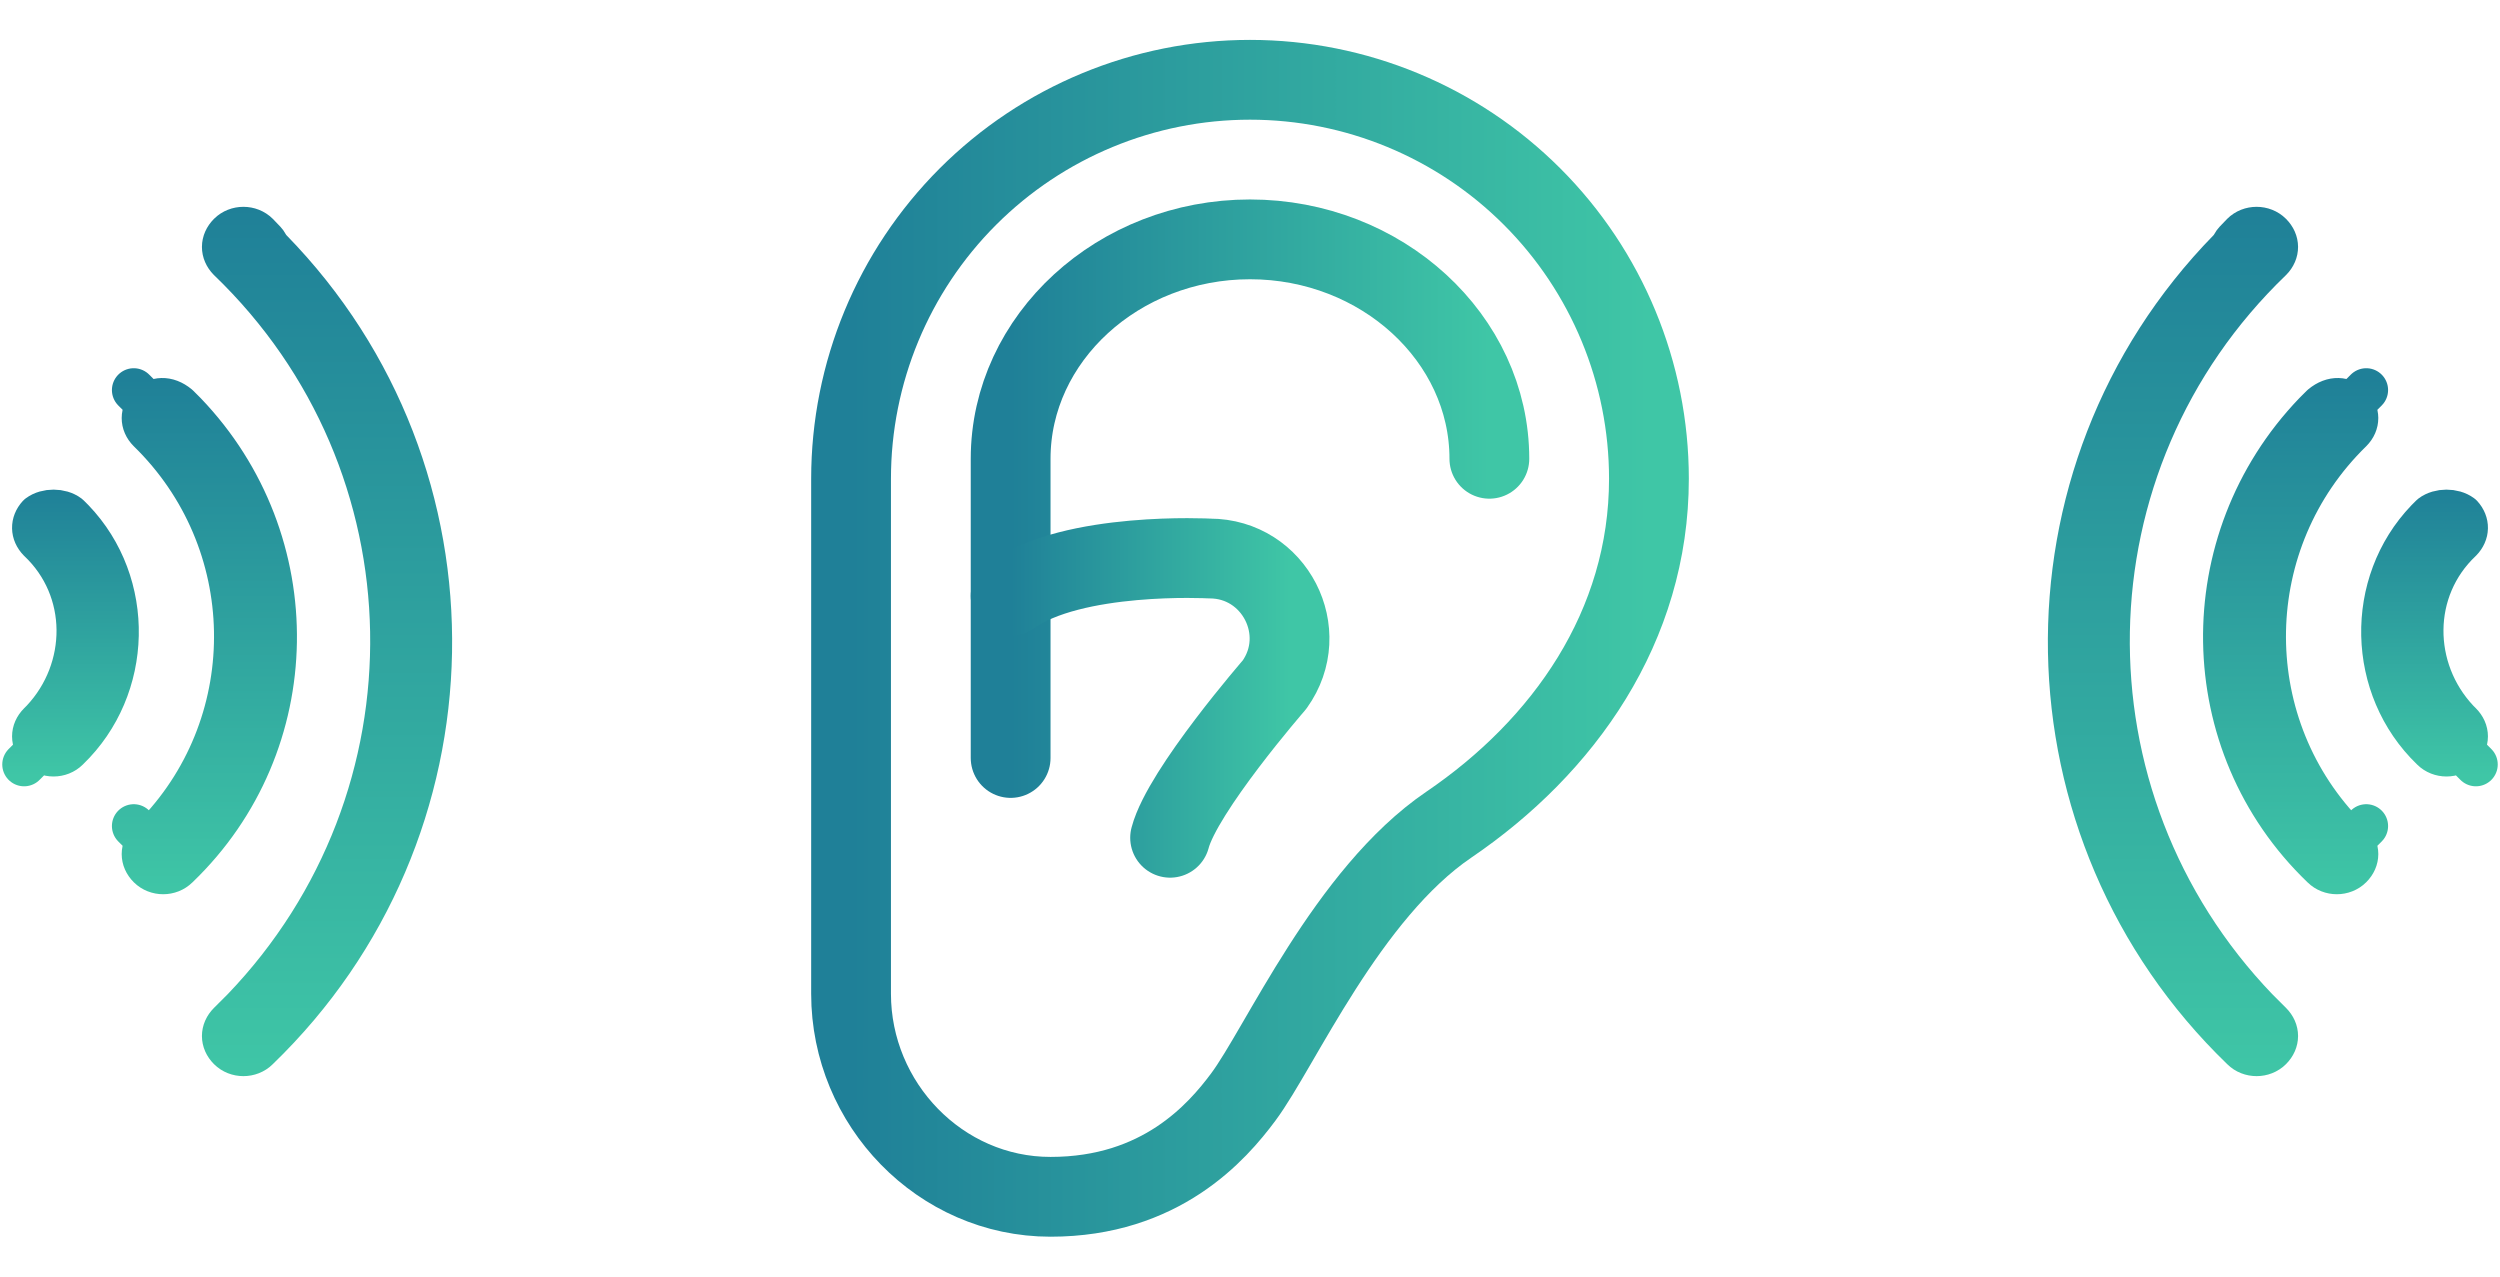 <svg width="94" height="48" viewBox="0 0 94 48" fill="none" xmlns="http://www.w3.org/2000/svg">
<path d="M54.474 31.009C58.787 28.078 62 23.563 62 18C62 14.022 60.42 10.206 57.607 7.393C54.794 4.58 50.978 3 47 3C43.022 3 39.206 4.58 36.393 7.393C33.58 10.206 32 14.022 32 18V37.366C32 41.515 35.351 45 39.5 45C43.649 45 45.765 42.568 46.746 41.25C48.131 39.393 50.656 33.604 54.474 31.009Z" stroke="url(#paint0_linear)" stroke-width="3" stroke-linecap="round" stroke-linejoin="round"/>
<path d="M38 28.5V17.25C38 12.713 42.05 9 47 9C51.95 9 56 12.713 56 17.25" stroke="url(#paint1_linear)" stroke-width="3" stroke-linecap="round" stroke-linejoin="round"/>
<path d="M38 22.407C40.344 20.719 45.483 21 45.483 21C47.921 21 49.343 23.758 47.921 25.744C47.921 25.744 44.465 29.719 43.996 31.5" stroke="url(#paint2_linear)" stroke-width="3" stroke-linecap="round" stroke-linejoin="round"/>
<path d="M5.911 31.337L5.926 31.322C9.955 27.075 9.845 20.329 5.606 16.194C5.326 15.912 5.327 15.528 5.609 15.246L5.029 14.666L5.609 15.246C5.865 14.99 6.271 14.929 6.686 15.271L6.957 15.542C11.57 20.35 11.468 27.972 6.673 32.579L6.661 32.59C6.378 32.873 5.892 32.873 5.609 32.59C5.326 32.307 5.326 31.922 5.609 31.639L5.029 31.059L5.609 31.639L5.911 31.337Z" stroke="url(#paint3_linear)" stroke-width="1.642" stroke-linecap="round" stroke-linejoin="round"/>
<path d="M1.587 27.111C1.593 27.105 1.6 27.099 1.606 27.092C3.399 25.179 3.43 22.152 1.479 20.311C1.213 20.038 1.206 19.673 1.46 19.395C1.757 19.175 2.275 19.176 2.57 19.399L2.734 19.563C5.026 21.95 4.939 25.851 2.549 28.152L2.538 28.163C2.256 28.446 1.77 28.446 1.487 28.163L0.906 28.744L1.487 28.163C1.204 27.88 1.204 27.495 1.487 27.212L1.487 27.212L1.587 27.111Z" stroke="url(#paint4_linear)" stroke-width="1.642" stroke-linecap="round" stroke-linejoin="round"/>
<path d="M9.129 37.975L9.141 37.964C16.792 29.998 16.587 17.415 8.621 9.757C8.343 9.474 8.345 9.092 8.626 8.81C8.909 8.527 9.395 8.527 9.678 8.81C9.912 9.044 9.999 9.144 10.027 9.2C10.065 9.276 10.115 9.346 10.174 9.407C18.401 17.827 18.114 31.284 9.688 39.42L9.678 39.43C9.395 39.712 8.909 39.712 8.626 39.43C8.343 39.147 8.343 38.761 8.626 38.478L9.129 37.975Z" stroke="url(#paint5_linear)" stroke-width="1.642" stroke-linecap="round" stroke-linejoin="round"/>
<path d="M88.089 31.337L88.074 31.322C84.045 27.075 84.155 20.329 88.394 16.194C88.674 15.912 88.672 15.528 88.391 15.246L88.971 14.666L88.391 15.246C88.135 14.99 87.729 14.929 87.314 15.271L87.043 15.542C82.43 20.35 82.532 27.972 87.327 32.579L87.339 32.59C87.622 32.873 88.108 32.873 88.391 32.59C88.674 32.307 88.674 31.922 88.391 31.639L88.971 31.059L88.391 31.639L88.089 31.337Z" stroke="url(#paint6_linear)" stroke-width="1.642" stroke-linecap="round" stroke-linejoin="round"/>
<path d="M92.413 27.111C92.407 27.105 92.4 27.099 92.394 27.092C90.601 25.179 90.57 22.152 92.521 20.311C92.787 20.038 92.794 19.673 92.54 19.395C92.243 19.175 91.725 19.176 91.43 19.399L91.266 19.563C88.974 21.95 89.061 25.851 91.451 28.152L91.462 28.163C91.745 28.446 92.231 28.446 92.513 28.163L93.094 28.744L92.513 28.163C92.796 27.88 92.796 27.495 92.513 27.212L92.513 27.212L92.413 27.111Z" stroke="url(#paint7_linear)" stroke-width="1.642" stroke-linecap="round" stroke-linejoin="round"/>
<path d="M84.871 37.975L84.859 37.964C77.208 29.998 77.413 17.415 85.379 9.757C85.657 9.474 85.655 9.092 85.374 8.81C85.091 8.527 84.605 8.527 84.322 8.81C84.088 9.044 84.001 9.144 83.973 9.2C83.935 9.276 83.885 9.346 83.826 9.407C75.599 17.827 75.886 31.284 84.312 39.42L84.322 39.43C84.605 39.712 85.091 39.712 85.374 39.43C85.657 39.147 85.657 38.761 85.374 38.478L84.871 37.975Z" stroke="url(#paint8_linear)" stroke-width="1.642" stroke-linecap="round" stroke-linejoin="round"/>
<defs>
<linearGradient id="paint0_linear" x1="32" y1="24" x2="62" y2="24" gradientUnits="userSpaceOnUse">
<stop stop-color="#1F8098"/>
<stop offset="1" stop-color="#3FC6A6"/>
</linearGradient>
<linearGradient id="paint1_linear" x1="38" y1="18.75" x2="56" y2="18.75" gradientUnits="userSpaceOnUse">
<stop stop-color="#1F8098"/>
<stop offset="1" stop-color="#3FC6A6"/>
</linearGradient>
<linearGradient id="paint2_linear" x1="38" y1="26.241" x2="48.487" y2="26.241" gradientUnits="userSpaceOnUse">
<stop stop-color="#1F8098"/>
<stop offset="1" stop-color="#3FC6A6"/>
</linearGradient>
<linearGradient id="paint3_linear" x1="7.871" y1="14.213" x2="7.871" y2="33.623" gradientUnits="userSpaceOnUse">
<stop stop-color="#1F8098"/>
<stop offset="1" stop-color="#3FC6A6"/>
</linearGradient>
<linearGradient id="paint4_linear" x1="2.837" y1="18.41" x2="2.837" y2="29.196" gradientUnits="userSpaceOnUse">
<stop stop-color="#1F8098"/>
<stop offset="1" stop-color="#3FC6A6"/>
</linearGradient>
<linearGradient id="paint5_linear" x1="12.297" y1="7.777" x2="12.297" y2="40.463" gradientUnits="userSpaceOnUse">
<stop stop-color="#1F8098"/>
<stop offset="1" stop-color="#3FC6A6"/>
</linearGradient>
<linearGradient id="paint6_linear" x1="86.129" y1="14.213" x2="86.129" y2="33.623" gradientUnits="userSpaceOnUse">
<stop stop-color="#1F8098"/>
<stop offset="1" stop-color="#3FC6A6"/>
</linearGradient>
<linearGradient id="paint7_linear" x1="91.163" y1="18.41" x2="91.163" y2="29.196" gradientUnits="userSpaceOnUse">
<stop stop-color="#1F8098"/>
<stop offset="1" stop-color="#3FC6A6"/>
</linearGradient>
<linearGradient id="paint8_linear" x1="81.703" y1="7.777" x2="81.703" y2="40.463" gradientUnits="userSpaceOnUse">
<stop stop-color="#1F8098"/>
<stop offset="1" stop-color="#3FC6A6"/>
</linearGradient>
</defs>
</svg>
